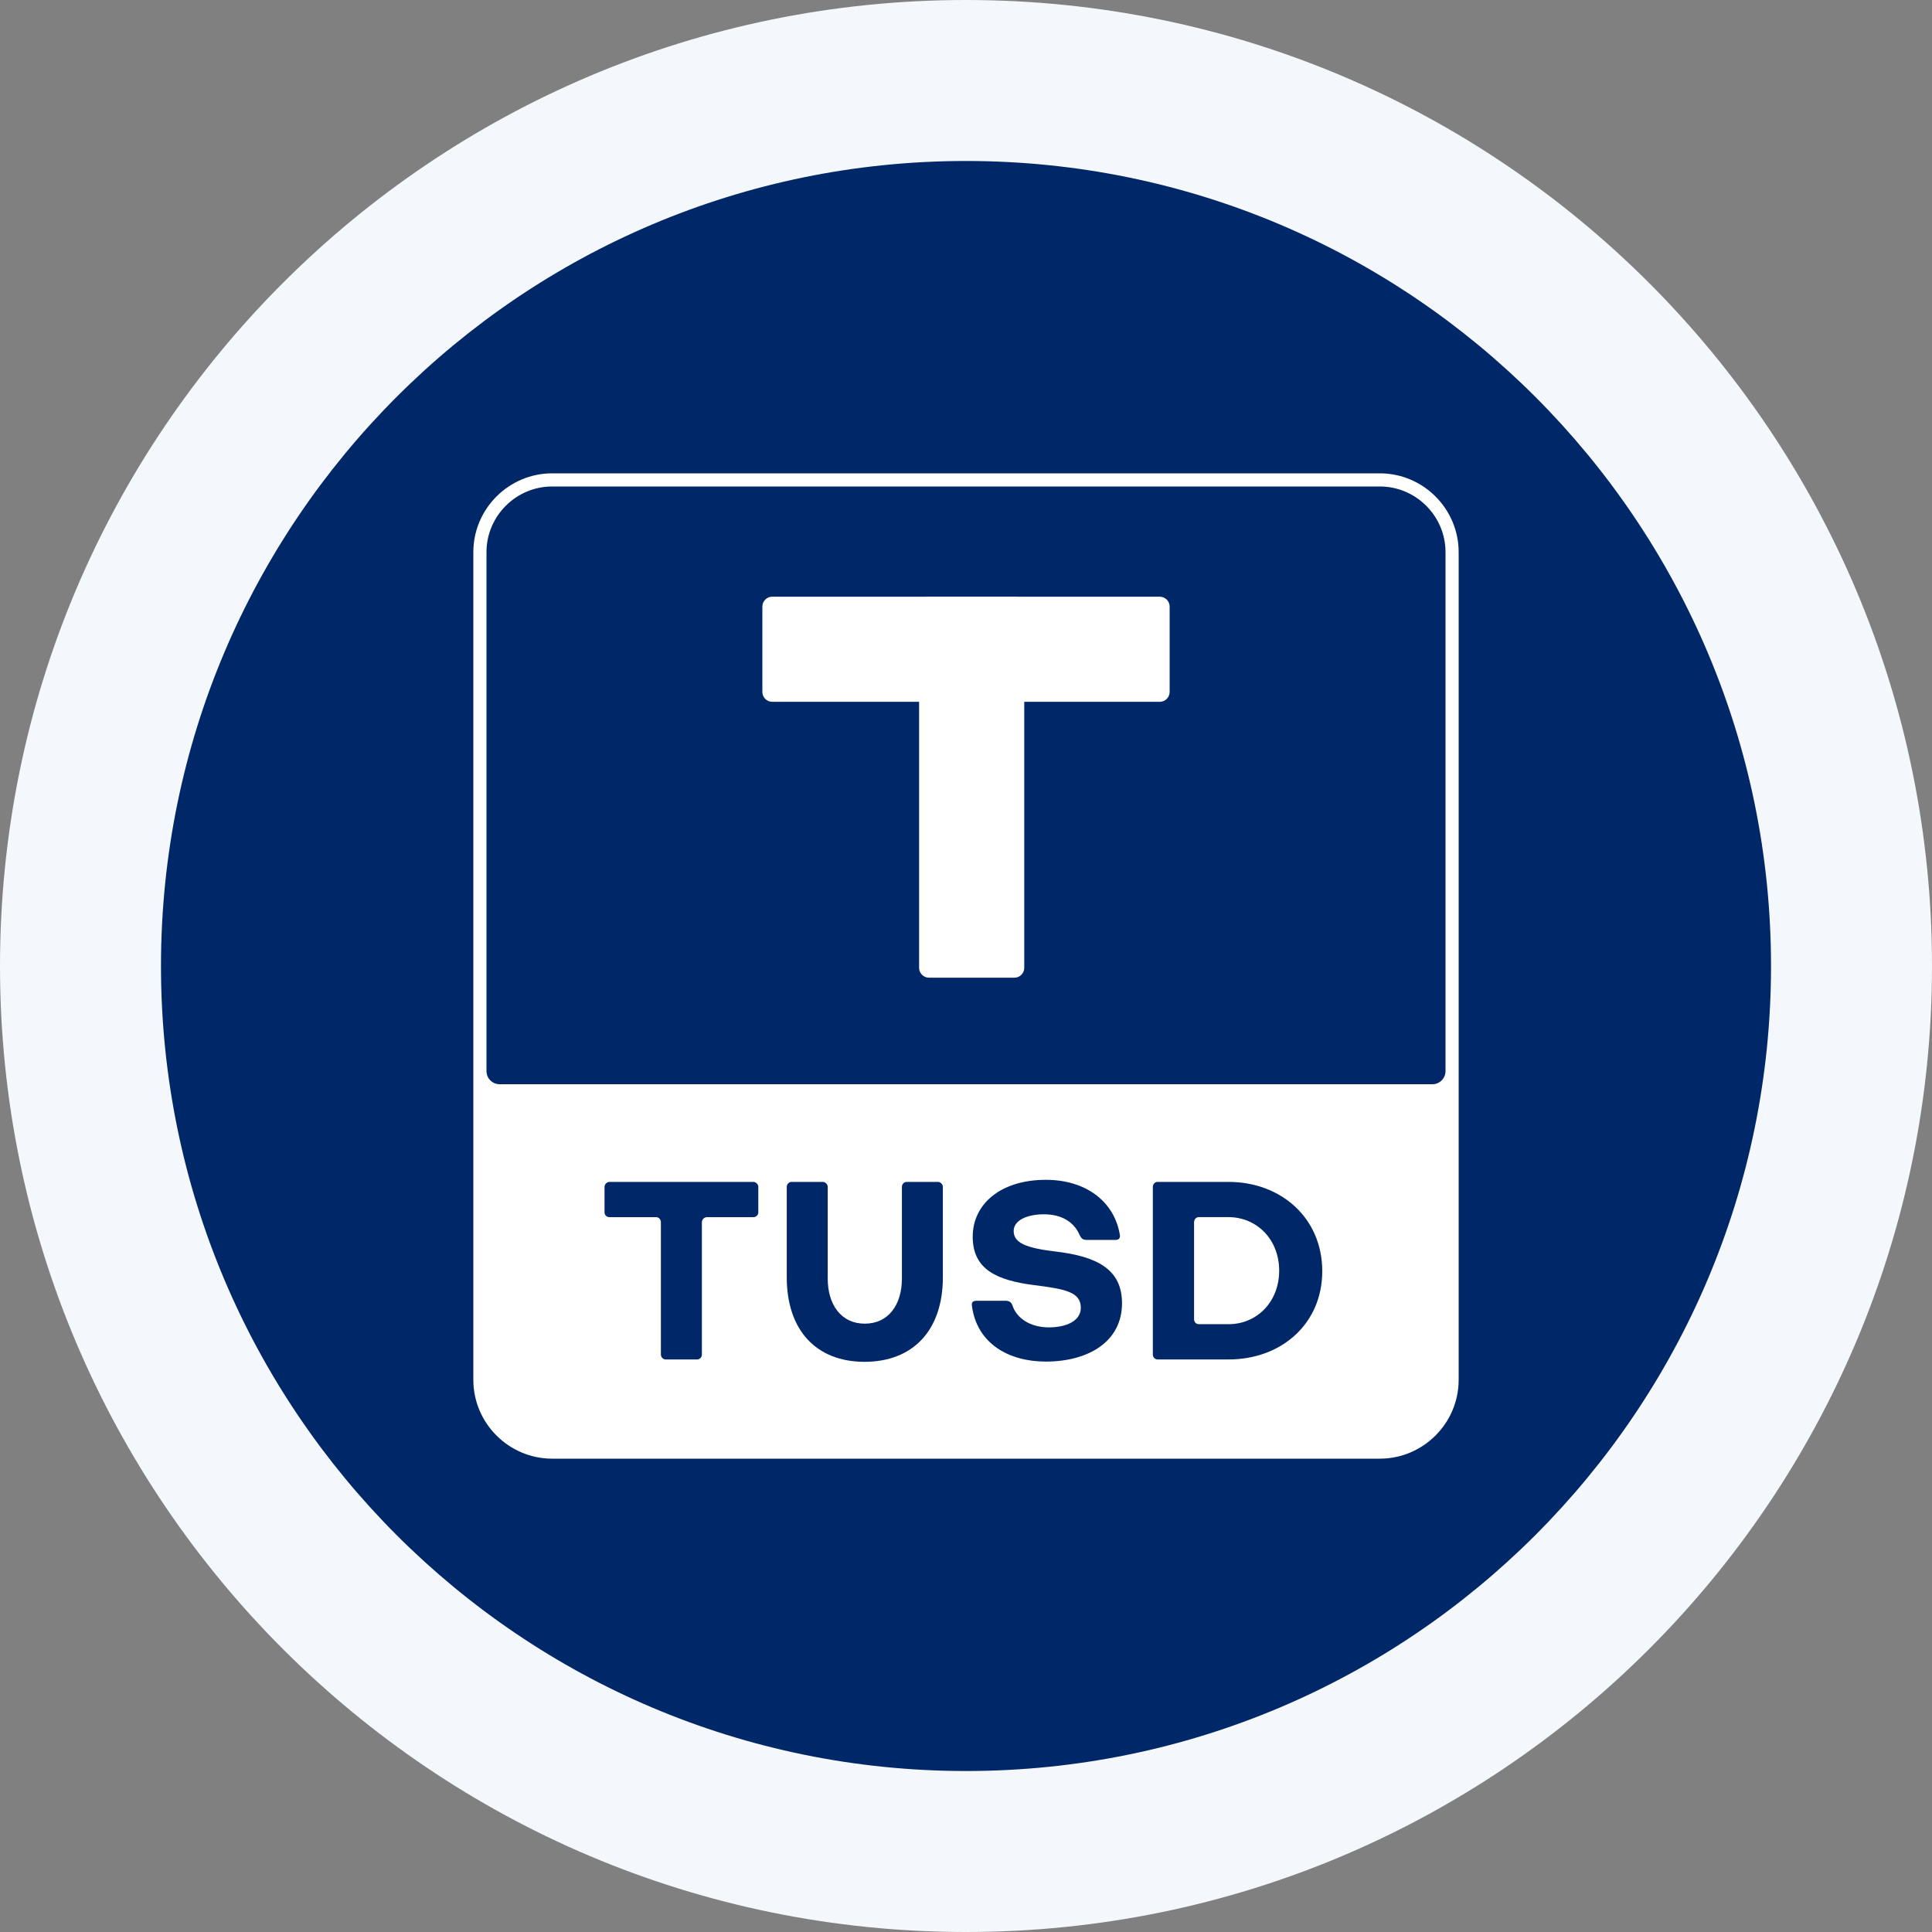 <svg width="40" height="40" viewBox="0 0 40 40" fill="none" xmlns="http://www.w3.org/2000/svg">
<rect x="0" y="0" width="40" height="40" fill="#808080" stroke="none"/>
<path d="M20 40C31.046 40 40 31.046 40 20C40 8.954 31.046 0 20 0C8.954 0 0 8.954 0 20C0 31.046 8.954 40 20 40Z" fill="#F4F7FB"/>
<path d="M20 36.667C29.205 36.667 36.667 29.205 36.667 20C36.667 10.795 29.205 3.333 20 3.333C10.795 3.333 3.333 10.795 3.333 20C3.333 29.205 10.795 36.667 20 36.667Z" fill="#002868"/>
<path d="M28.568 30.2H11.432C10.534 30.2 9.8 29.466 9.8 28.568V11.432C9.8 10.534 10.534 9.8 11.432 9.8H28.568C29.466 9.8 30.2 10.534 30.2 11.432V28.568C30.2 29.466 29.466 30.2 28.568 30.2Z" fill="white"/>
<path d="M13.781 28.146C13.727 28.146 13.683 28.098 13.683 28.044V25.303C13.683 25.249 13.64 25.2 13.586 25.2H12.618C12.564 25.2 12.516 25.157 12.516 25.103V24.573C12.516 24.519 12.565 24.47 12.618 24.47H15.597C15.651 24.47 15.7 24.519 15.7 24.573V25.103C15.7 25.157 15.651 25.2 15.597 25.2H14.635C14.581 25.2 14.532 25.248 14.532 25.303V28.044C14.532 28.098 14.489 28.146 14.435 28.146H13.781Z" fill="#002868"/>
<path d="M18.673 24.573C18.673 24.519 18.716 24.47 18.77 24.47H19.419C19.472 24.47 19.521 24.519 19.521 24.573V26.444C19.521 27.552 18.894 28.195 17.899 28.195C16.91 28.195 16.289 27.552 16.289 26.444V24.573C16.289 24.519 16.332 24.47 16.386 24.47H17.035C17.088 24.47 17.137 24.519 17.137 24.573V26.47C17.137 27.016 17.418 27.405 17.905 27.405C18.392 27.405 18.673 27.016 18.673 26.47V24.573V24.573Z" fill="#002868"/>
<path d="M22.5 25.671C22.414 25.671 22.387 25.638 22.354 25.573C22.241 25.308 21.992 25.141 21.614 25.141C21.273 25.141 20.987 25.26 20.987 25.487C20.987 25.736 21.252 25.838 21.835 25.909C22.722 26.011 23.23 26.282 23.23 26.984C23.23 27.774 22.538 28.19 21.652 28.19C20.884 28.19 20.224 27.817 20.122 27.033C20.111 26.958 20.149 26.931 20.224 26.931H20.819C20.895 26.931 20.938 26.963 20.96 27.022C21.041 27.282 21.317 27.482 21.717 27.482C22.069 27.482 22.377 27.352 22.377 27.077C22.377 26.747 22.052 26.688 21.404 26.606C20.657 26.509 20.139 26.293 20.139 25.606C20.139 24.919 20.728 24.427 21.652 24.427C22.485 24.427 23.063 24.876 23.182 25.547C23.199 25.622 23.177 25.671 23.096 25.671H22.5V25.671Z" fill="#002868"/>
<path d="M23.965 28.146C23.911 28.146 23.868 28.098 23.868 28.044V24.573C23.868 24.519 23.911 24.47 23.965 24.47H25.435C26.527 24.47 27.376 25.222 27.376 26.319C27.376 27.401 26.538 28.146 25.435 28.146H23.965ZM25.435 27.416C26.025 27.416 26.484 26.951 26.484 26.308C26.484 25.664 26.024 25.199 25.43 25.199H24.819C24.765 25.199 24.722 25.248 24.722 25.302V27.318C24.722 27.372 24.765 27.415 24.819 27.415H25.435V27.416Z" fill="#002868"/>
<path d="M29.656 22.448H10.344C10.194 22.448 10.072 22.326 10.072 22.176V11.432C10.072 10.684 10.684 10.072 11.432 10.072H28.568C29.316 10.072 29.928 10.684 29.928 11.432V22.176C29.928 22.326 29.806 22.448 29.656 22.448Z" fill="#002868"/>
<path d="M21.002 20.242H19.233C19.121 20.242 19.029 20.15 19.029 20.038V12.558C19.029 12.446 19.121 12.354 19.233 12.354H21.002C21.114 12.354 21.206 12.446 21.206 12.558V20.038C21.206 20.15 21.114 20.242 21.002 20.242Z" fill="white"/>
<path d="M24.012 14.53H15.988C15.876 14.53 15.784 14.438 15.784 14.326V12.558C15.784 12.446 15.876 12.354 15.988 12.354H24.012C24.124 12.354 24.216 12.446 24.216 12.558V14.326C24.216 14.438 24.124 14.53 24.012 14.53Z" fill="white"/>
</svg>
